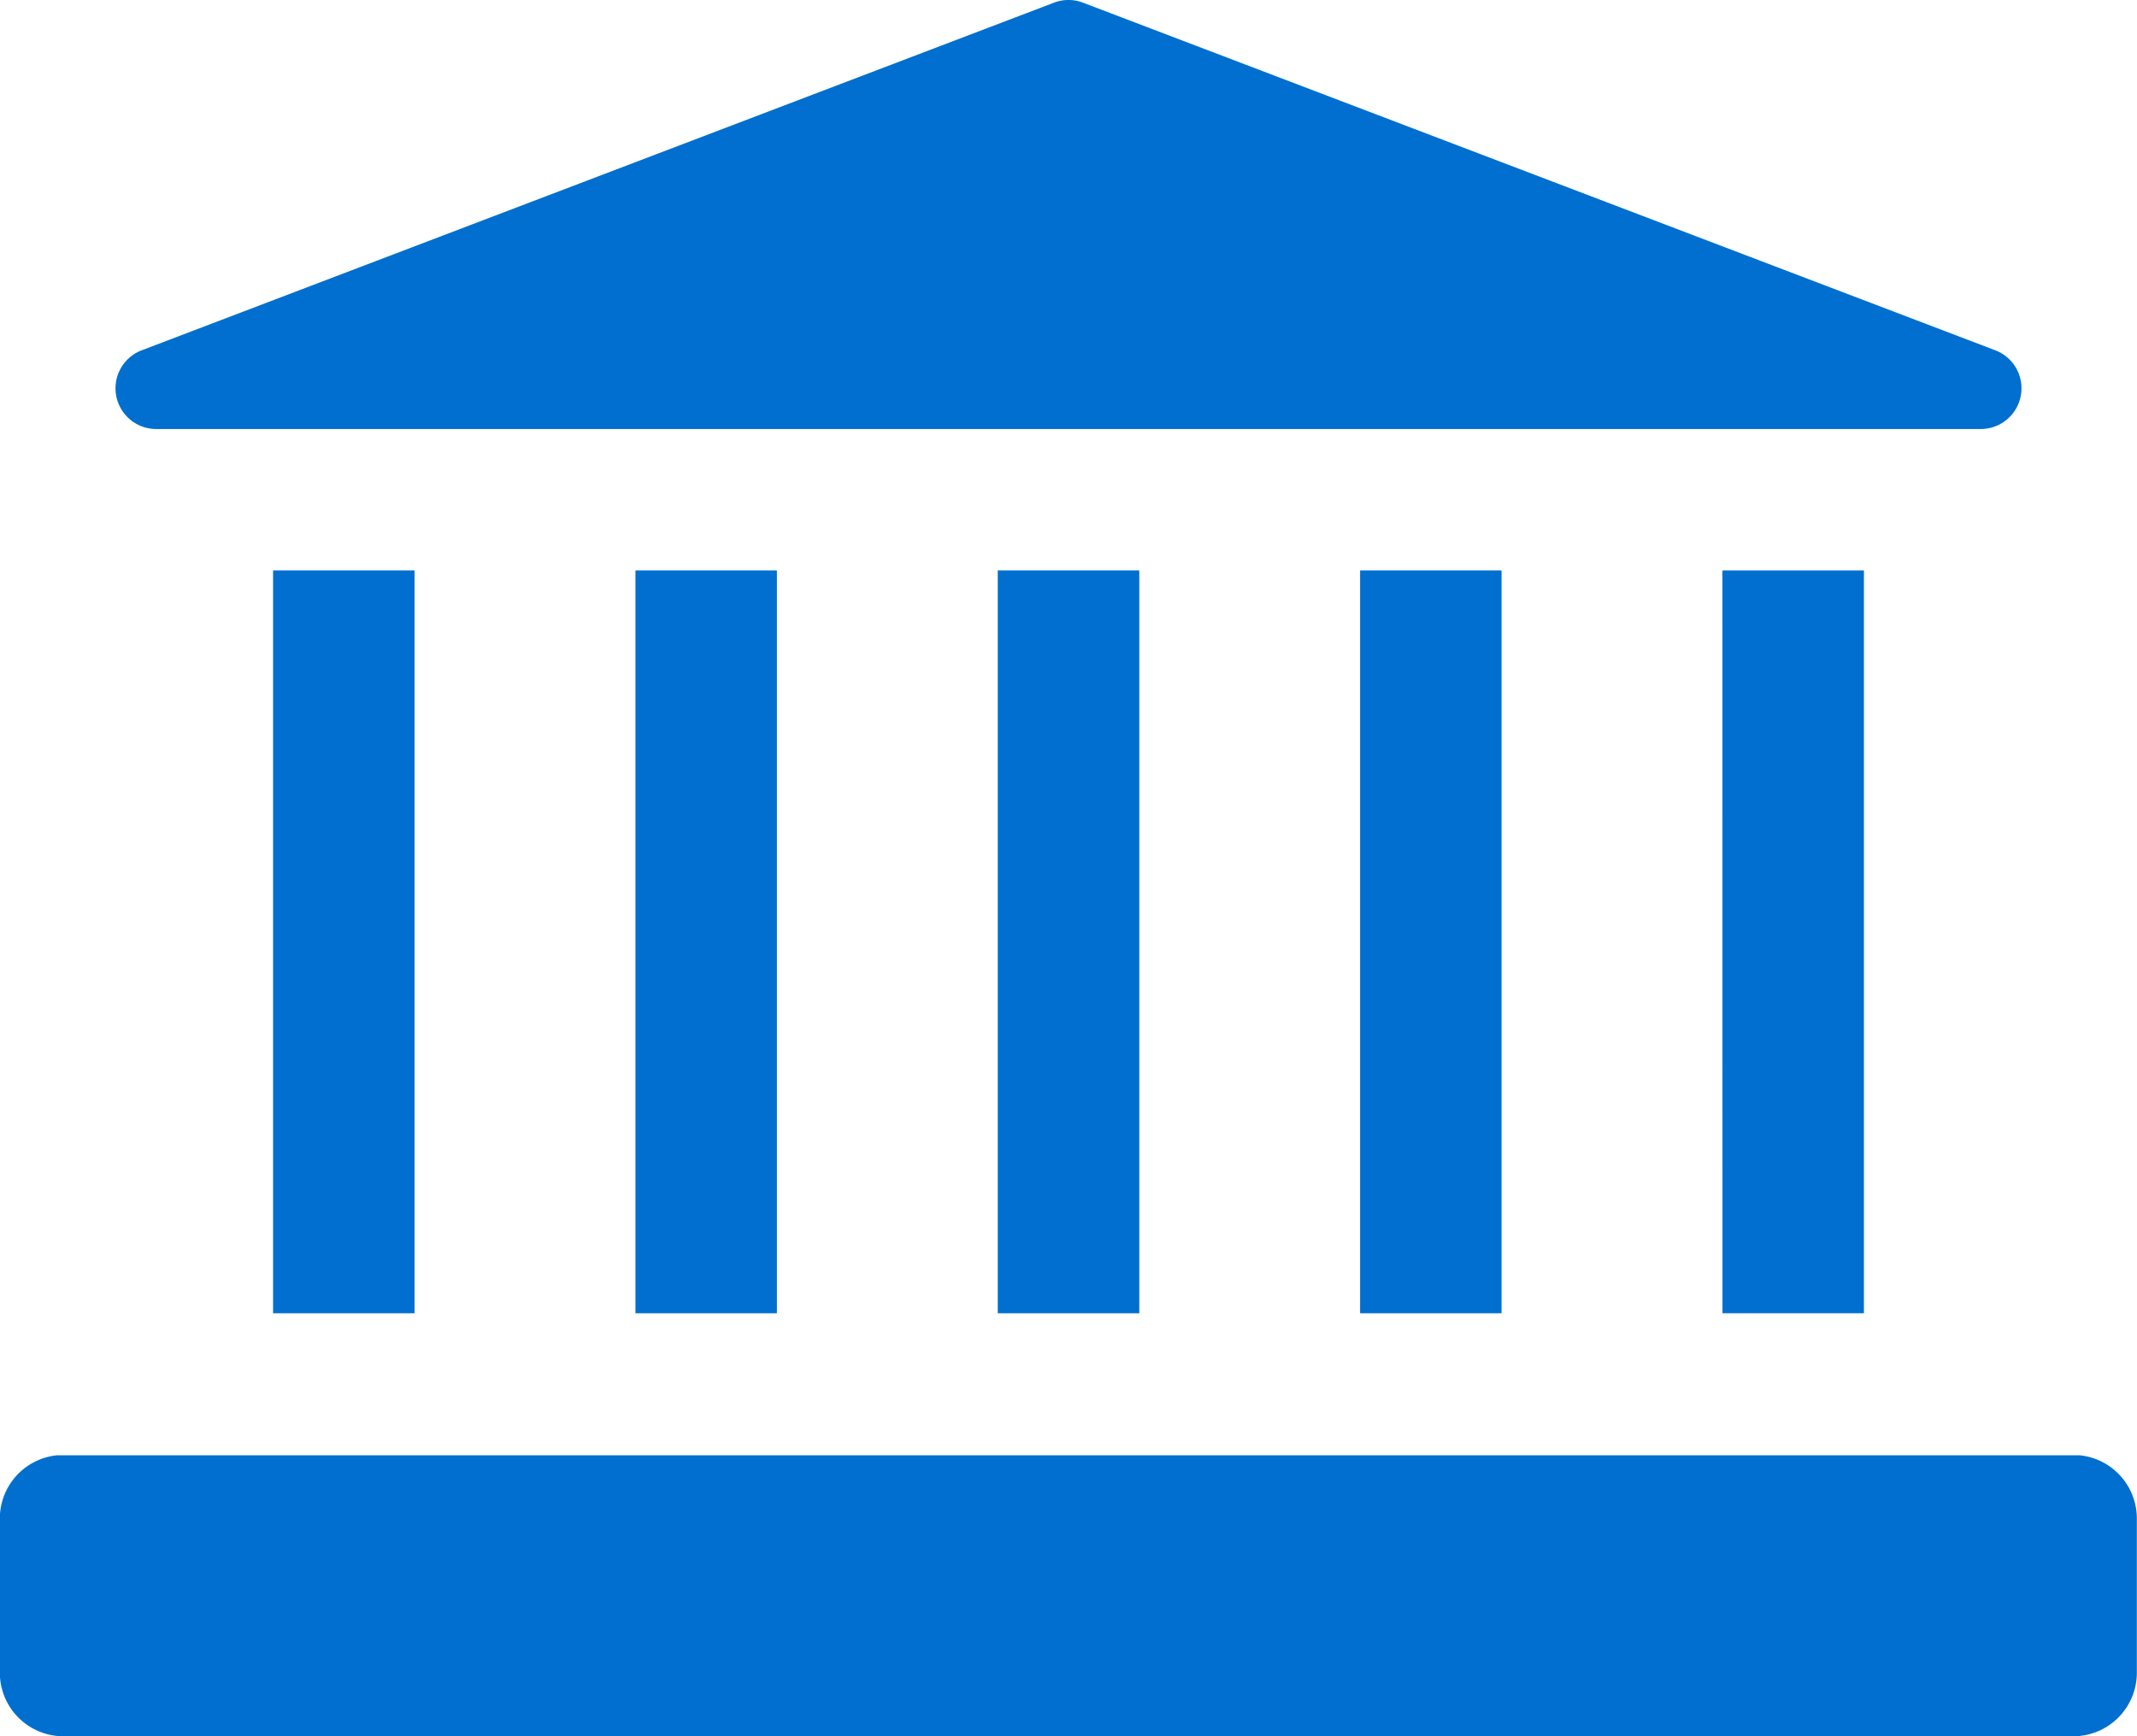 <svg xmlns="http://www.w3.org/2000/svg" width="42" height="34.124" viewBox="0 0 42 34.124"><defs><style>.a{fill:#006fcf;}</style></defs><g transform="translate(724 -1046)"><g transform="translate(-724 1046)"><path class="a" d="M85.613,122.262h2.78v14.6h-2.78Z" transform="translate(-80.246 -111.05)"/><path class="a" d="M396.219,122.262H399v14.6h-2.78Z" transform="translate(-362.367 -111.05)"/><path class="a" d="M318.566,122.262h2.78v14.6h-2.78Z" transform="translate(-291.835 -111.05)"/><path class="a" d="M240.914,122.262h2.781v14.6h-2.781Z" transform="translate(-221.304 -111.05)"/><path class="a" d="M163.266,122.262h2.78v14.6h-2.78Z" transform="translate(-150.777 -111.05)"/><path class="a" d="M52.456,8.432h35.9a.8.8,0,0,0,.283-1.54L70.689.052a.794.794,0,0,0-.567,0L52.173,6.892A.8.8,0,0,0,52.456,8.432Z" transform="translate(-49.406)"/><path class="a" d="M28.334,317.4h39.5a1.249,1.249,0,0,0,1.249-1.249V313.12a1.249,1.249,0,0,0-1.119-1.242c-.043,0-39.72,0-39.762,0a1.249,1.249,0,0,0-1.119,1.242v3.029A1.249,1.249,0,0,0,28.334,317.4Z" transform="translate(-27.086 -283.274)"/></g></g></svg>